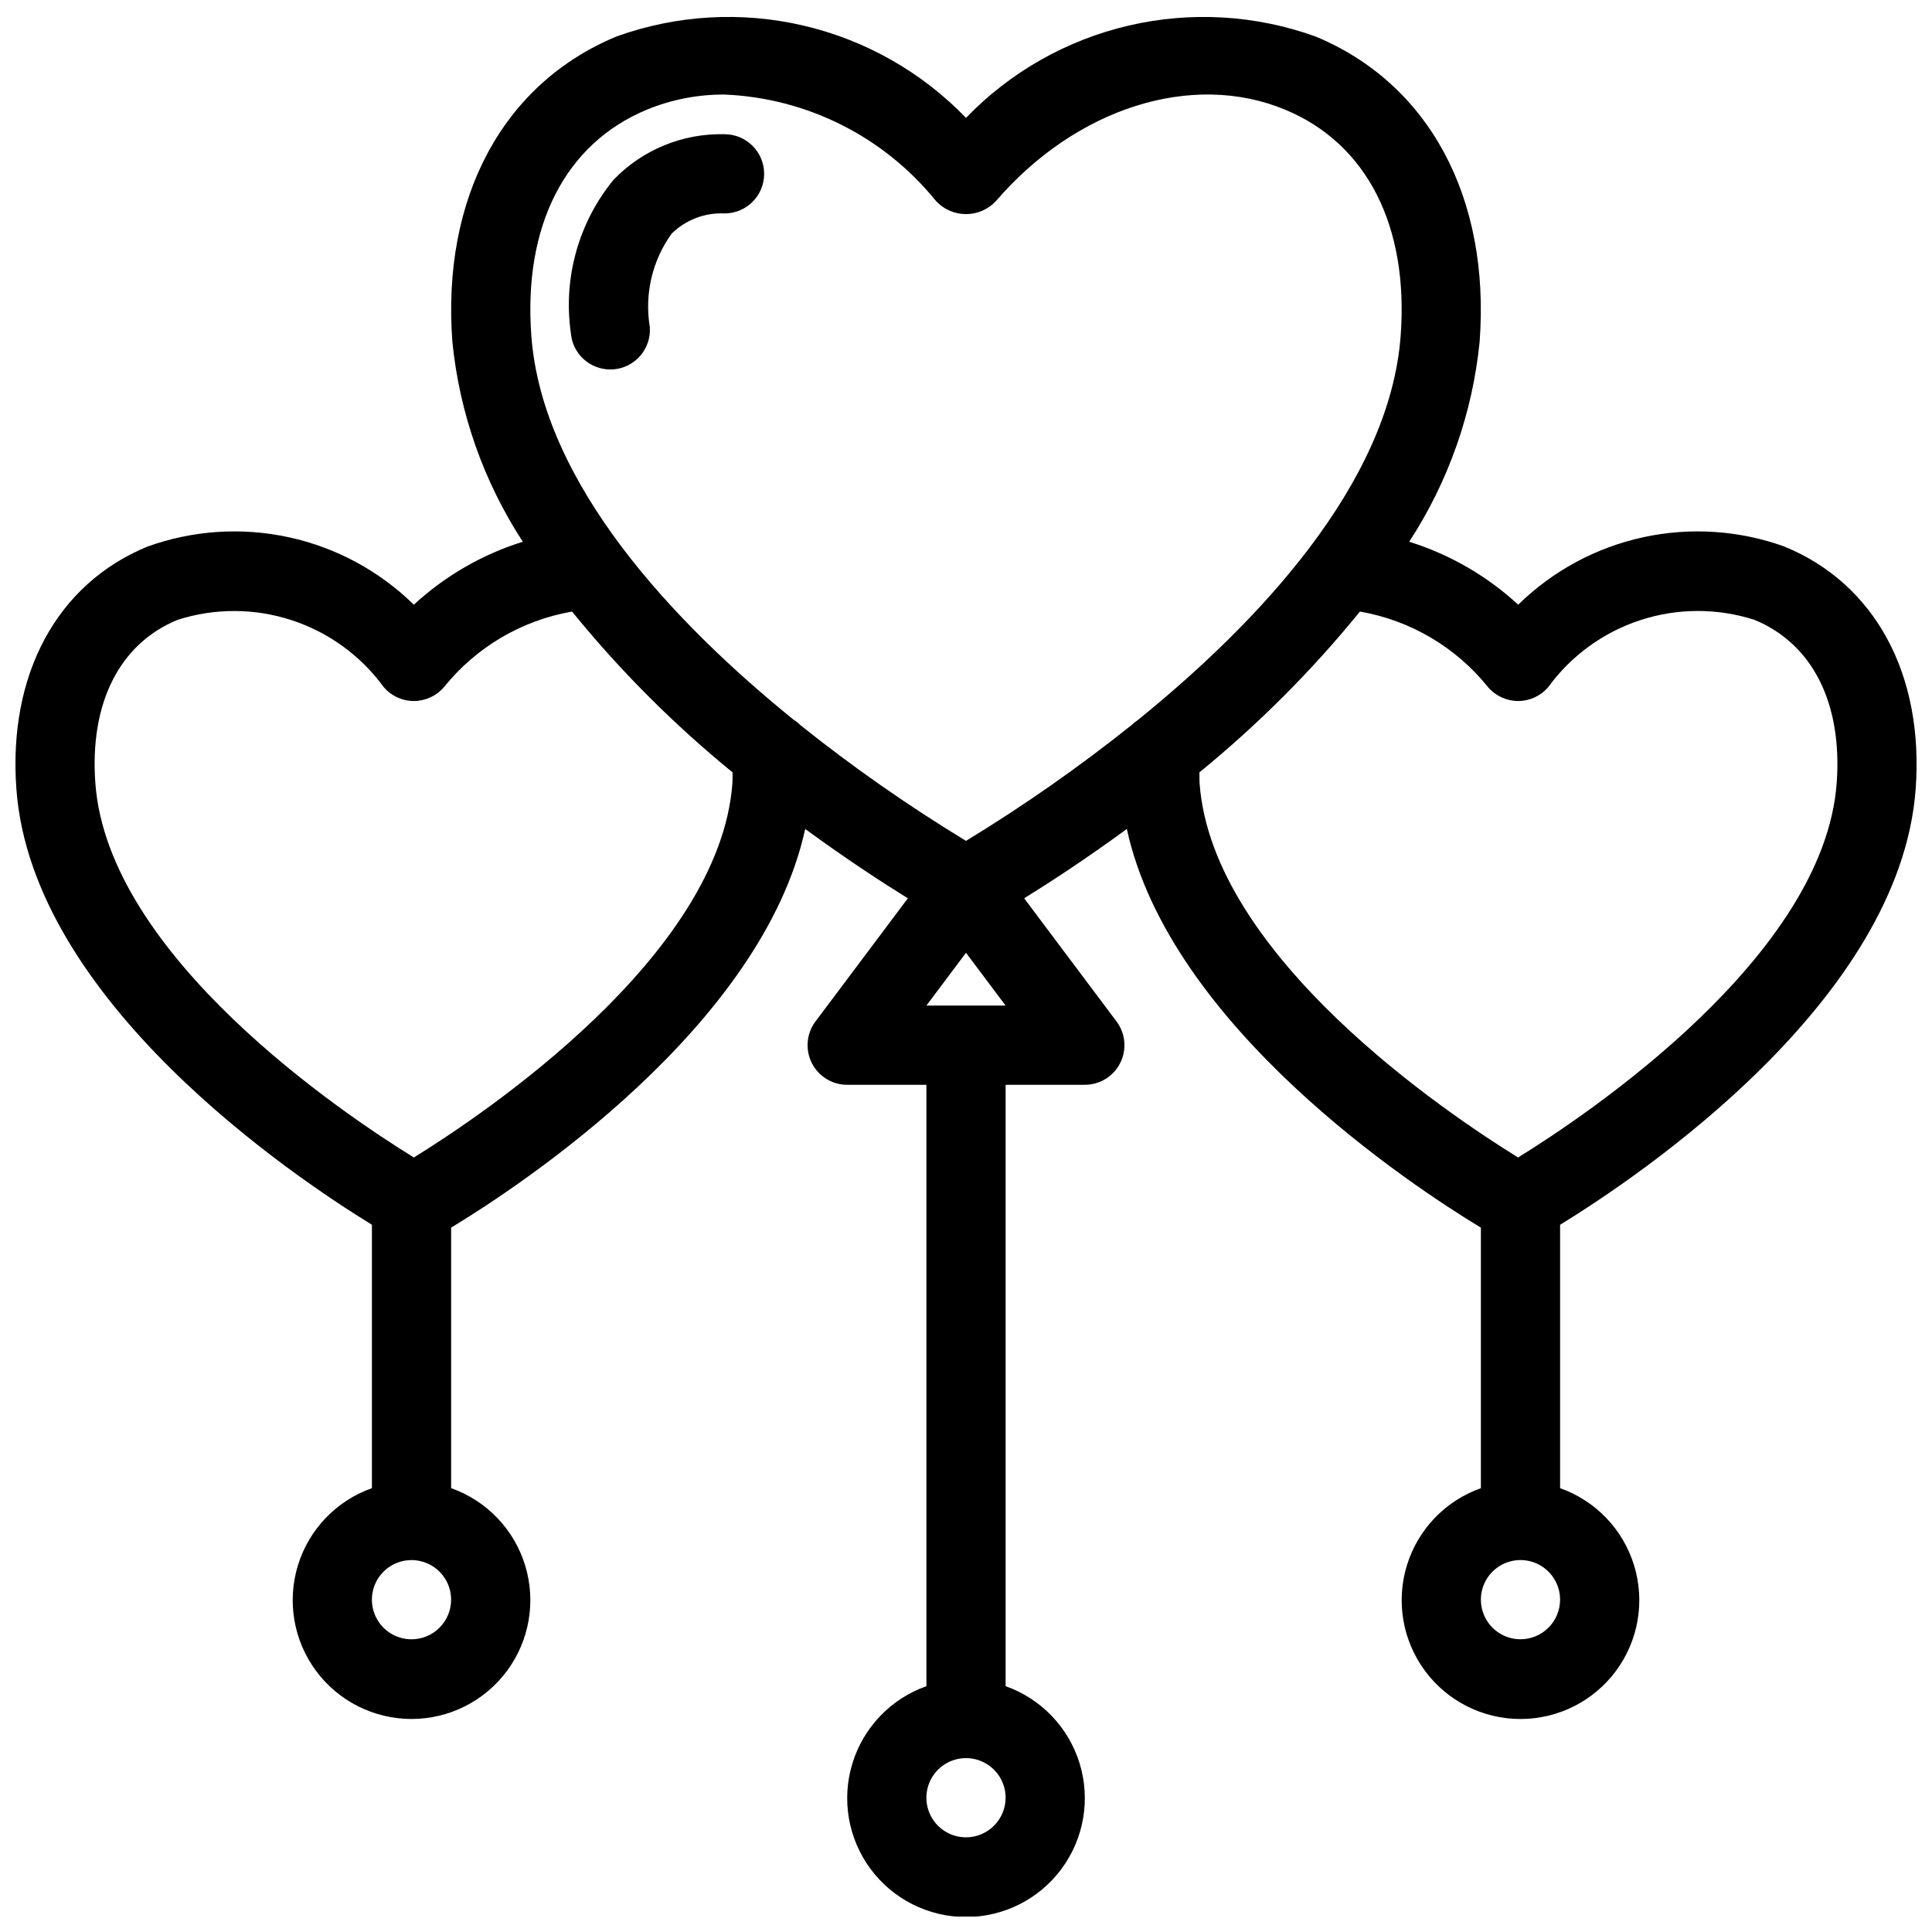 <?xml version="1.0" encoding="UTF-8"?>
<!-- Uploaded to: SVG Repo, www.svgrepo.com, Generator: SVG Repo Mixer Tools -->
<svg width="800px" height="800px" version="1.1" viewBox="144 144 512 512" xmlns="http://www.w3.org/2000/svg">
 <defs>
  <clipPath id="a">
   <path d="m148.09 148.09h503.81v503.81h-503.81z"/>
  </clipPath>
 </defs>
 <g clip-path="url(#a)">
  <path d="m616.91 288.85c-12.02-4.332-25.02-5.188-37.504-2.461-12.484 2.723-23.945 8.914-33.066 17.863-8.277-7.633-18.145-13.332-28.891-16.684 10.383-15.918 16.789-34.102 18.668-53.012 2.848-38.188-13.418-68.434-43.531-80.902-15.871-5.707-33.055-6.707-49.48-2.875-16.422 3.828-31.395 12.32-43.105 24.453-11.715-12.137-26.684-20.629-43.109-24.457s-33.609-2.832-49.48 2.879c-30.113 12.469-46.383 42.719-43.531 80.898v-0.004c1.883 18.918 8.285 37.102 18.672 53.02-10.746 3.352-20.609 9.051-28.883 16.684-9.125-8.949-20.59-15.141-33.078-17.863-12.488-2.723-25.488-1.871-37.512 2.461-23.984 9.859-36.973 33.883-34.738 64.262 4.125 56.109 73.184 102.56 94.219 115.46v69.805c-9.414 3.328-16.691 10.922-19.613 20.469-2.922 9.547-1.145 19.914 4.793 27.941 5.938 8.027 15.332 12.762 25.316 12.762 9.984 0 19.375-4.734 25.312-12.762 5.941-8.027 7.719-18.395 4.797-27.941-2.922-9.547-10.199-17.141-19.613-20.469v-69.039c18.156-10.992 82.363-53.188 93.832-105.65 10.836 7.934 20.414 14.172 27.203 18.371l-24.469 32.629c-2.391 3.18-2.773 7.438-0.996 10.992 1.777 3.559 5.414 5.805 9.391 5.805h20.992v159.37c-9.414 3.328-16.691 10.926-19.613 20.473s-1.145 19.914 4.793 27.941c5.938 8.027 15.332 12.762 25.316 12.762s19.375-4.734 25.312-12.762c5.938-8.027 7.719-18.395 4.797-27.941-2.926-9.547-10.203-17.145-19.613-20.473v-159.37h20.992c3.977 0 7.609-2.246 9.387-5.805 1.777-3.555 1.395-7.812-0.992-10.992l-24.469-32.629c6.789-4.203 16.367-10.438 27.203-18.375 11.438 52.453 75.672 94.664 93.828 105.66v69.039c-9.41 3.328-16.688 10.922-19.613 20.469-2.922 9.547-1.141 19.914 4.797 27.941 5.938 8.027 15.328 12.762 25.312 12.762s19.379-4.734 25.316-12.762c5.938-8.027 7.715-18.395 4.793-27.941-2.922-9.547-10.199-17.141-19.613-20.469v-69.805c21.035-12.902 90.094-59.355 94.23-115.46 2.234-30.383-10.762-54.406-34.758-64.266zm-216.91 342.06c-4.246 0-8.074-2.555-9.699-6.477-1.625-3.926-0.727-8.438 2.277-11.441 3-3 7.516-3.898 11.438-2.273s6.481 5.453 6.481 9.695c-0.008 5.797-4.703 10.492-10.496 10.496zm-84.555-457.86c6.508-2.668 13.477-4.023 20.512-3.992 21.887 0.887 42.324 11.168 56.086 28.211 2.055 2.215 4.938 3.473 7.957 3.473s5.902-1.258 7.953-3.473c21.227-24.676 51.988-34.43 76.598-24.215 21.648 8.965 32.812 30.812 30.637 59.941-2.938 39.363-38.129 76.297-69.691 101.86-0.539 0.355-1.043 0.758-1.504 1.203-13.996 11.188-28.691 21.469-43.992 30.785-15.25-9.266-29.895-19.496-43.84-30.629-0.566-0.57-1.191-1.074-1.871-1.496-31.512-25.535-66.547-62.383-69.48-101.72-2.172-29.129 8.988-50.977 30.637-59.941zm-62.391 405.38c-4.246 0-8.074-2.555-9.699-6.477s-0.727-8.438 2.277-11.441c3-3 7.516-3.898 11.438-2.273 3.922 1.625 6.481 5.453 6.481 9.695-0.008 5.797-4.703 10.492-10.496 10.496zm85.043-226.86c-3.371 45.824-65.887 87.719-84.418 99.176-18.543-11.434-81.027-53.254-84.41-99.176-1.559-21.191 6.387-36.977 21.793-43.305 9.824-3.148 20.391-3.121 30.199 0.082 9.805 3.199 18.355 9.406 24.434 17.746 1.988 2.336 4.902 3.684 7.973 3.684h0.012c3.066-0.004 5.977-1.344 7.973-3.668 8.504-10.59 20.574-17.711 33.953-20.035 12.691 15.621 26.941 29.898 42.535 42.617-0.031 0.973 0.027 1.887-0.043 2.883zm51.406 58.922 10.496-13.996 10.496 13.996zm157.44 167.93c-4.242 0-8.07-2.555-9.695-6.477s-0.727-8.438 2.273-11.441c3.004-3 7.519-3.898 11.441-2.273 3.922 1.625 6.477 5.453 6.477 9.695-0.004 5.797-4.699 10.492-10.496 10.496zm83.793-226.86c-3.383 45.828-65.887 87.727-84.43 99.18-18.531-11.434-81.027-53.25-84.398-99.121-0.07-1.027-0.012-1.945-0.047-2.938 15.594-12.719 29.844-26.996 42.535-42.613 13.375 2.32 25.449 9.445 33.949 20.031 1.996 2.328 4.906 3.668 7.973 3.672h0.012c3.07-0.004 5.984-1.348 7.973-3.688 6.074-8.34 14.625-14.551 24.434-17.75 9.809-3.203 20.375-3.227 30.199-0.074 15.406 6.332 23.363 22.117 21.805 43.301zm-335.46-119.36c-2.07-14.504 2.035-29.215 11.316-40.551 7.676-7.977 18.352-12.359 29.418-12.078 5.797 0 10.496 4.699 10.496 10.496s-4.699 10.496-10.496 10.496c-5.223-0.246-10.309 1.699-14.031 5.367-5.133 7.141-7.211 16.035-5.773 24.711 0.207 2.777-0.695 5.519-2.512 7.629s-4.398 3.41-7.172 3.617c-0.266 0.02-0.531 0.031-0.789 0.031v-0.004c-5.492-0.004-10.051-4.242-10.457-9.715z"/>
 </g>
</svg>